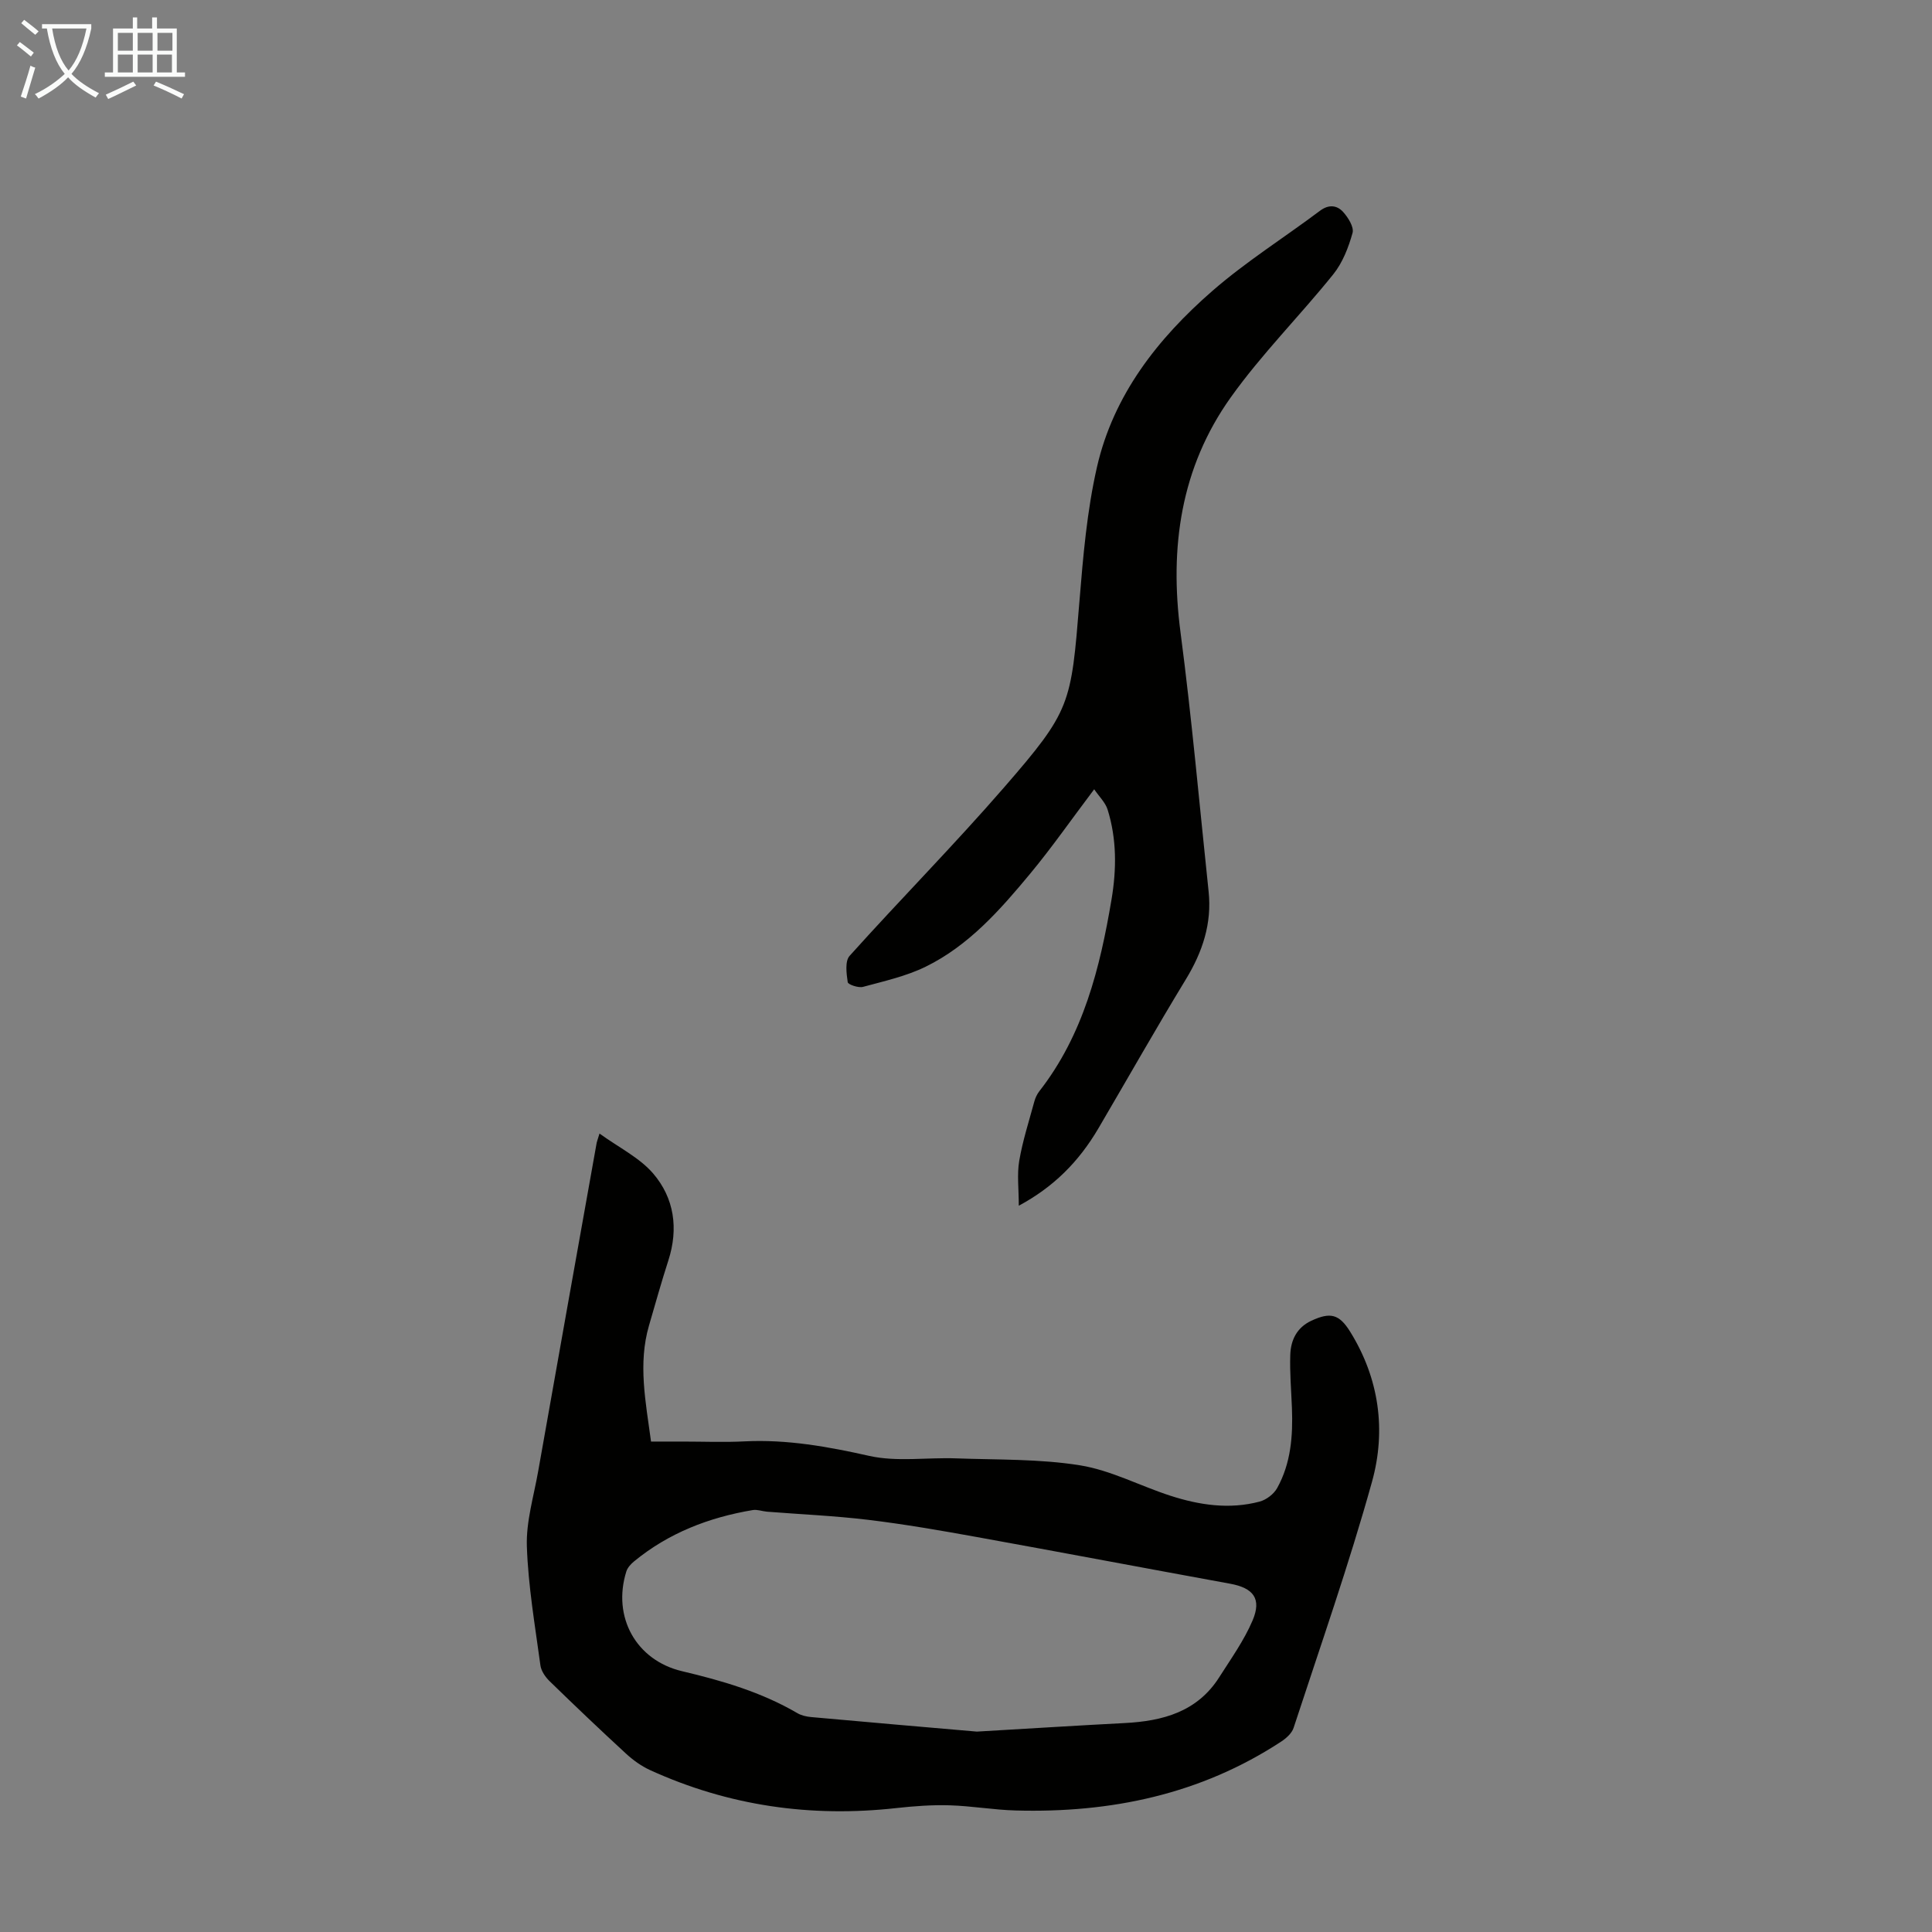 <svg enable-background="new 0 0 400 400" viewBox="0 0 400 400" xmlns="http://www.w3.org/2000/svg"><rect x="0" y="0" width="400" height="400" fill="#808080" stroke="none"/><path d="m124.12 234.69c4.06 2.93 8.28 4.99 11.1 8.26 4.38 5.1 5.28 11.41 3.16 18-1.44 4.46-2.7 8.98-4.01 13.48-2.3 7.9-.7 15.72.42 24.03h6.62c4.25 0 8.51.18 12.75-.04 8.8-.44 17.25 1.09 25.82 3.01 5.74 1.28 11.96.29 17.97.51 8.57.31 17.25.09 25.66 1.44 6.4 1.03 12.42 4.26 18.69 6.29 6.03 1.95 12.23 2.88 18.49 1.22 1.38-.37 2.94-1.55 3.63-2.8 2.86-5.14 3.28-10.82 3.06-16.58-.14-3.68-.47-7.38-.34-11.05.11-3.02 1.36-5.62 4.37-7.02 3.94-1.83 5.76-1.37 8.03 2.28 6.01 9.68 7.47 20.41 4.53 31.02-4.77 17.18-10.7 34.05-16.25 51.01-.37 1.12-1.54 2.16-2.6 2.85-16.69 10.93-35.27 14.78-54.93 14.24-4.57-.12-9.12-.94-13.7-1.07-3.66-.11-7.36.17-11 .57-17.73 1.98-34.77-.45-51.02-7.87-1.78-.82-3.47-2.03-4.92-3.36-5.35-4.92-10.62-9.94-15.83-15.01-.89-.86-1.77-2.12-1.93-3.29-1.11-8.2-2.53-16.41-2.81-24.65-.17-5.15 1.43-10.36 2.34-15.53 3.99-22.56 8.02-45.11 12.05-67.66.06-.51.27-1.01.65-2.28zm78.13 123.82c11.64-.68 21.13-1.28 30.61-1.77 7.88-.41 15.01-2.32 19.56-9.47 2.44-3.84 5.14-7.61 6.91-11.76 1.93-4.52.17-6.74-4.65-7.62-17.48-3.19-34.94-6.5-52.42-9.66-7.46-1.35-14.94-2.65-22.47-3.56-6.96-.84-13.98-1.14-20.97-1.69-.99-.08-2.01-.49-2.95-.34-9.08 1.52-17.44 4.74-24.62 10.65-.65.54-1.32 1.27-1.57 2.05-2.96 9.42 2 18.42 11.56 20.67 8.3 1.96 16.41 4.33 23.83 8.67.83.49 1.89.73 2.87.82 12.13 1.1 24.26 2.14 34.31 3.01z" fill="#010100"/><path d="m210.93 249.63c0-3.48-.39-6.46.09-9.29.71-4.17 2.03-8.23 3.14-12.33.2-.73.56-1.48 1.02-2.08 9.12-11.68 12.56-25.51 14.95-39.71 1.05-6.24 1.09-12.5-.81-18.6-.46-1.47-1.74-2.68-2.78-4.21-4.75 6.29-8.76 12.06-13.23 17.45-6.22 7.5-12.72 14.9-21.65 19.28-4.04 1.98-8.59 2.99-12.98 4.18-.95.26-3.1-.48-3.17-.97-.26-1.8-.6-4.36.4-5.46 10.53-11.72 21.63-22.95 31.96-34.85 13.86-15.96 13.88-17.18 15.61-38.47.76-9.34 1.56-18.79 3.64-27.89 3.41-14.92 12.6-26.62 23.9-36.46 6.96-6.06 14.87-11.03 22.28-16.59 1.8-1.35 3.5-1.14 4.75.22 1.06 1.16 2.32 3.17 1.98 4.38-.84 3.01-2.06 6.16-3.99 8.56-6.93 8.62-14.83 16.51-21.23 25.49-10.35 14.52-12.71 31.04-10.4 48.61 2.34 17.85 3.93 35.79 5.82 53.69.7 6.61-1.25 12.48-4.68 18.13-6.21 10.2-12.09 20.6-18.14 30.91-4.09 6.96-9.33 12.17-16.48 16.01z" fill="#010100"/><g fill="#fafbfa"><path d="m6.4 11.7c-1-.8-1.9-1.6-2.9-2.3l.6-.7c.9.7 1.9 1.4 2.9 2.2zm-2.1 8.3c.7-2.1 1.4-4.2 2-6.4.2.1.6.3 1 .4-.7 2.3-1.3 4.4-1.9 6.4zm3-12.8c-1.1-.9-2.1-1.7-2.9-2.4l.6-.7c1 .8 2 1.5 3 2.4zm1.4-1.3v-.9h10.2v.9c-.9 4.2-2.3 7.3-4.1 9.4 1.3 1.4 3.2 2.7 5.7 4-.2.2-.4.5-.7.9-2.5-1.4-4.4-2.7-5.7-4.2-1.4 1.5-3.5 3-6.1 4.4 0 0 0 0-.1-.1-.3-.4-.5-.7-.7-.8 2.7-1.3 4.7-2.8 6.2-4.2-1.8-2.2-3-5.3-3.7-9.4zm9.2 0h-7.1c.6 3.8 1.7 6.7 3.4 8.7 1.7-2 2.9-4.8 3.7-8.7z"/><path d="m31.6 3.6h.9v2.3h4.1v9.1h1.7v.9h-16.6v-.9h1.7v-9.1h4.1v-2.3h.9v2.3h3.1v-2.3zm-4 13.3.6.8c-1.9.9-3.8 1.9-5.8 2.8-.2-.3-.3-.6-.5-.9 2-.9 3.9-1.8 5.7-2.7zm-3.2-10.1v3.7h3.1v-3.7zm0 4.5v3.7h3.1v-3.7zm4.1-4.5v3.7h3.1v-3.7zm0 4.5v3.7h3.1v-3.7zm9.1 9.1c-2.1-1.1-4.1-2-5.8-2.7l.5-.8c2.2.9 4.1 1.8 5.8 2.6zm-1.9-13.6h-3.1v3.7h3.1zm-3.2 4.5v3.7h3.1v-3.7z"/></g></svg>